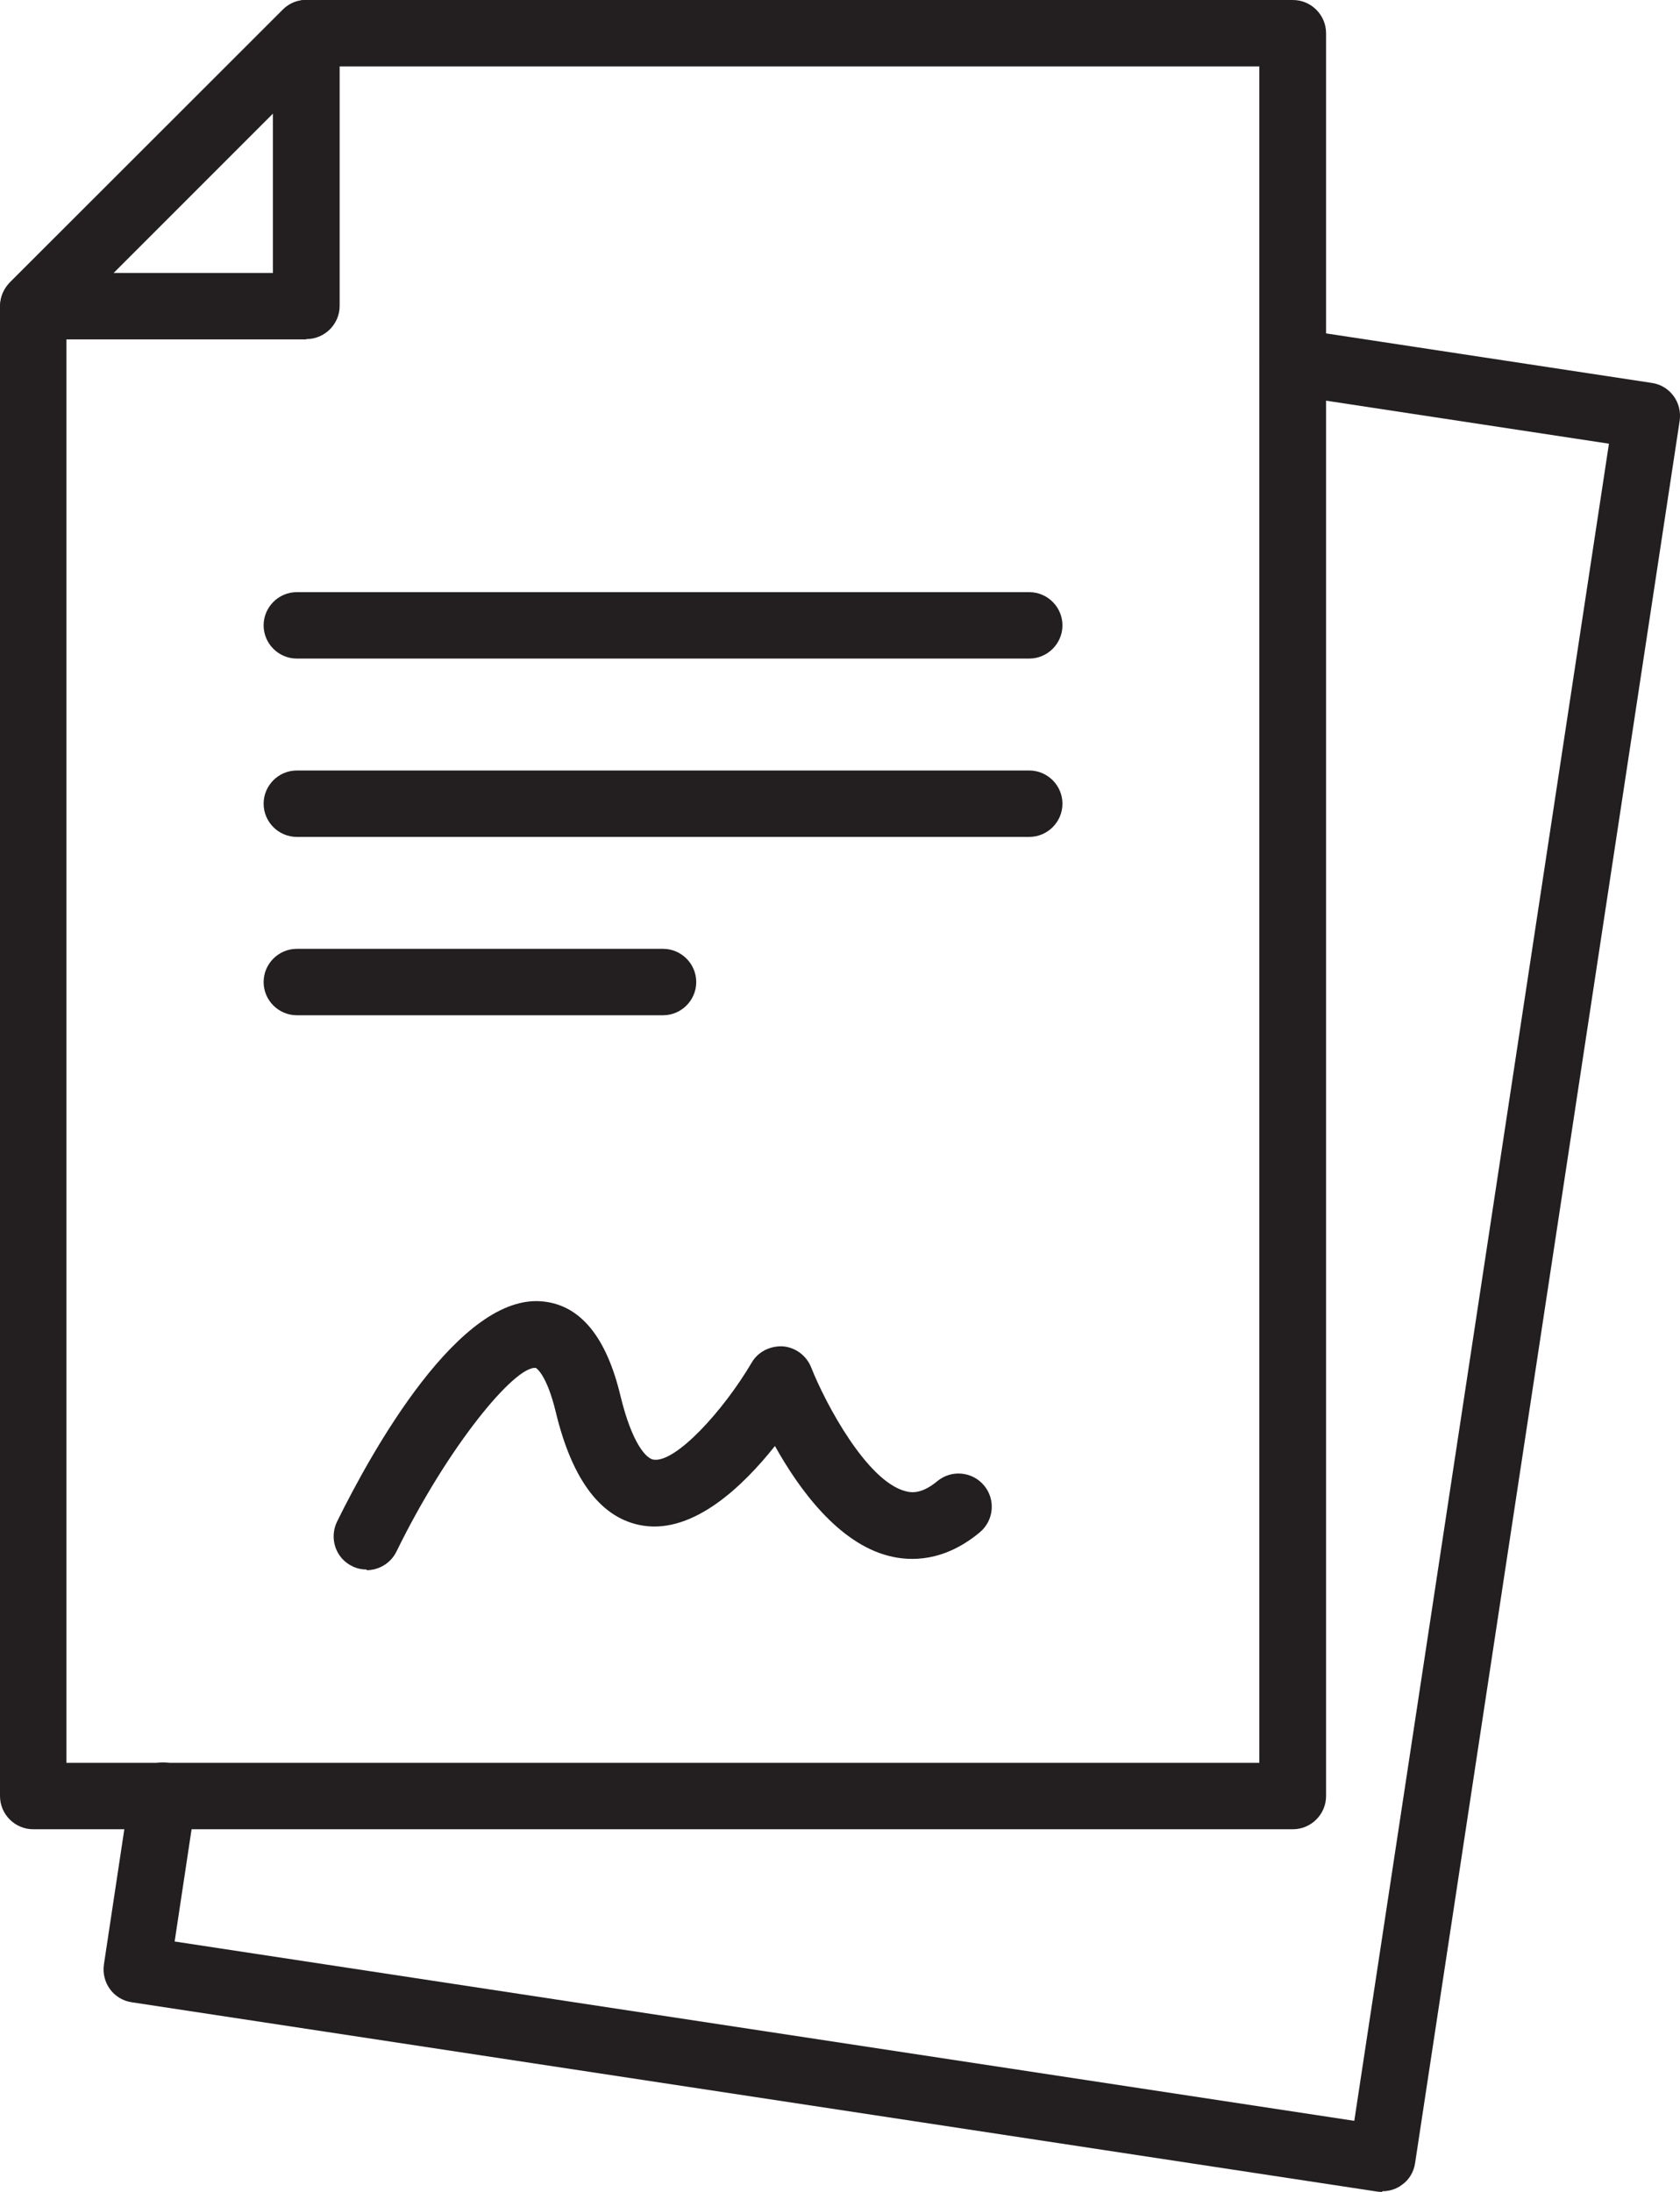 <?xml version="1.0" encoding="UTF-8"?>
<svg id="Layer_2" data-name="Layer 2" xmlns="http://www.w3.org/2000/svg" viewBox="0 0 50.6 66">
  <defs>
    <style>
      .cls-1 {
        fill: #231f20;
        stroke-width: 0px;
      }
    </style>
  </defs>
  <g id="Layer_1-2" data-name="Layer 1">
    <g>
      <g>
        <path class="cls-1" d="M31,19.83H8.94c-.55,0-1-.45-1-1s.45-1,1-1h22.06c.55,0,1,.45,1,1s-.45,1-1,1Z"/>
        <path class="cls-1" d="M31,25.2H8.94c-.55,0-1-.45-1-1s.45-1,1-1h22.06c.55,0,1,.45,1,1s-.45,1-1,1Z"/>
        <path class="cls-1" d="M19.97,30.57h-11.03c-.55,0-1-.45-1-1s.45-1,1-1h11.03c.55,0,1,.45,1,1s-.45,1-1,1Z"/>
      </g>
      <path class="cls-1" d="M11.05,47.26c-.15,0-.3-.03-.44-.1-.5-.24-.7-.84-.46-1.34,1.03-2.09,3.7-6.92,6.22-6.63,1.12.12,1.9,1.08,2.32,2.85.35,1.44.78,1.88.99,1.91.66.11,2.1-1.46,2.96-2.92.19-.33.56-.51.94-.49.38.03.71.28.85.63.43,1.09,1.68,3.43,2.84,3.73.21.06.51.07.96-.3.42-.35,1.05-.3,1.41.13.35.42.3,1.05-.13,1.41-1.07.89-2.08.88-2.74.71-1.53-.39-2.71-2.02-3.43-3.31-.96,1.21-2.44,2.63-3.96,2.4-1.25-.19-2.14-1.34-2.64-3.42-.28-1.16-.6-1.33-.6-1.33-.62-.08-2.64,2.34-4.2,5.53-.17.35-.53.56-.9.56Z"/>
      <path class="cls-1" d="M9.22,10.22H1c-.4,0-.77-.24-.92-.62-.15-.37-.07-.8.22-1.09L8.52.29c.29-.29.72-.37,1.09-.22.37.15.62.52.62.92v8.22c0,.55-.45,1-1,1ZM3.41,8.22h4.81V3.41l-4.81,4.81Z"/>
      <path class="cls-1" d="M38.93,55.08H1c-.55,0-1-.45-1-1V9.22c0-.27.11-.52.29-.71L8.52.29c.19-.19.44-.29.71-.29h29.71c.55,0,1,.45,1,1v53.08c0,.55-.45,1-1,1ZM2,53.08h35.93V2H9.64L2,9.64v43.44Z"/>
      <path class="cls-1" d="M41.63,66s-.1,0-.15-.01L3.97,60.29c-.55-.08-.92-.59-.84-1.14l.79-5.23c.08-.55.59-.92,1.14-.84.55.08.92.59.84,1.14l-.64,4.24,35.53,5.4,7.67-50.5-9.67-1.47c-.55-.08-.92-.59-.84-1.14s.59-.92,1.14-.84l10.66,1.62c.55.08.92.59.84,1.14l-7.97,52.47c-.04.26-.18.5-.4.65-.17.13-.38.19-.59.19Z"/>
    </g>
  </g>
</svg>